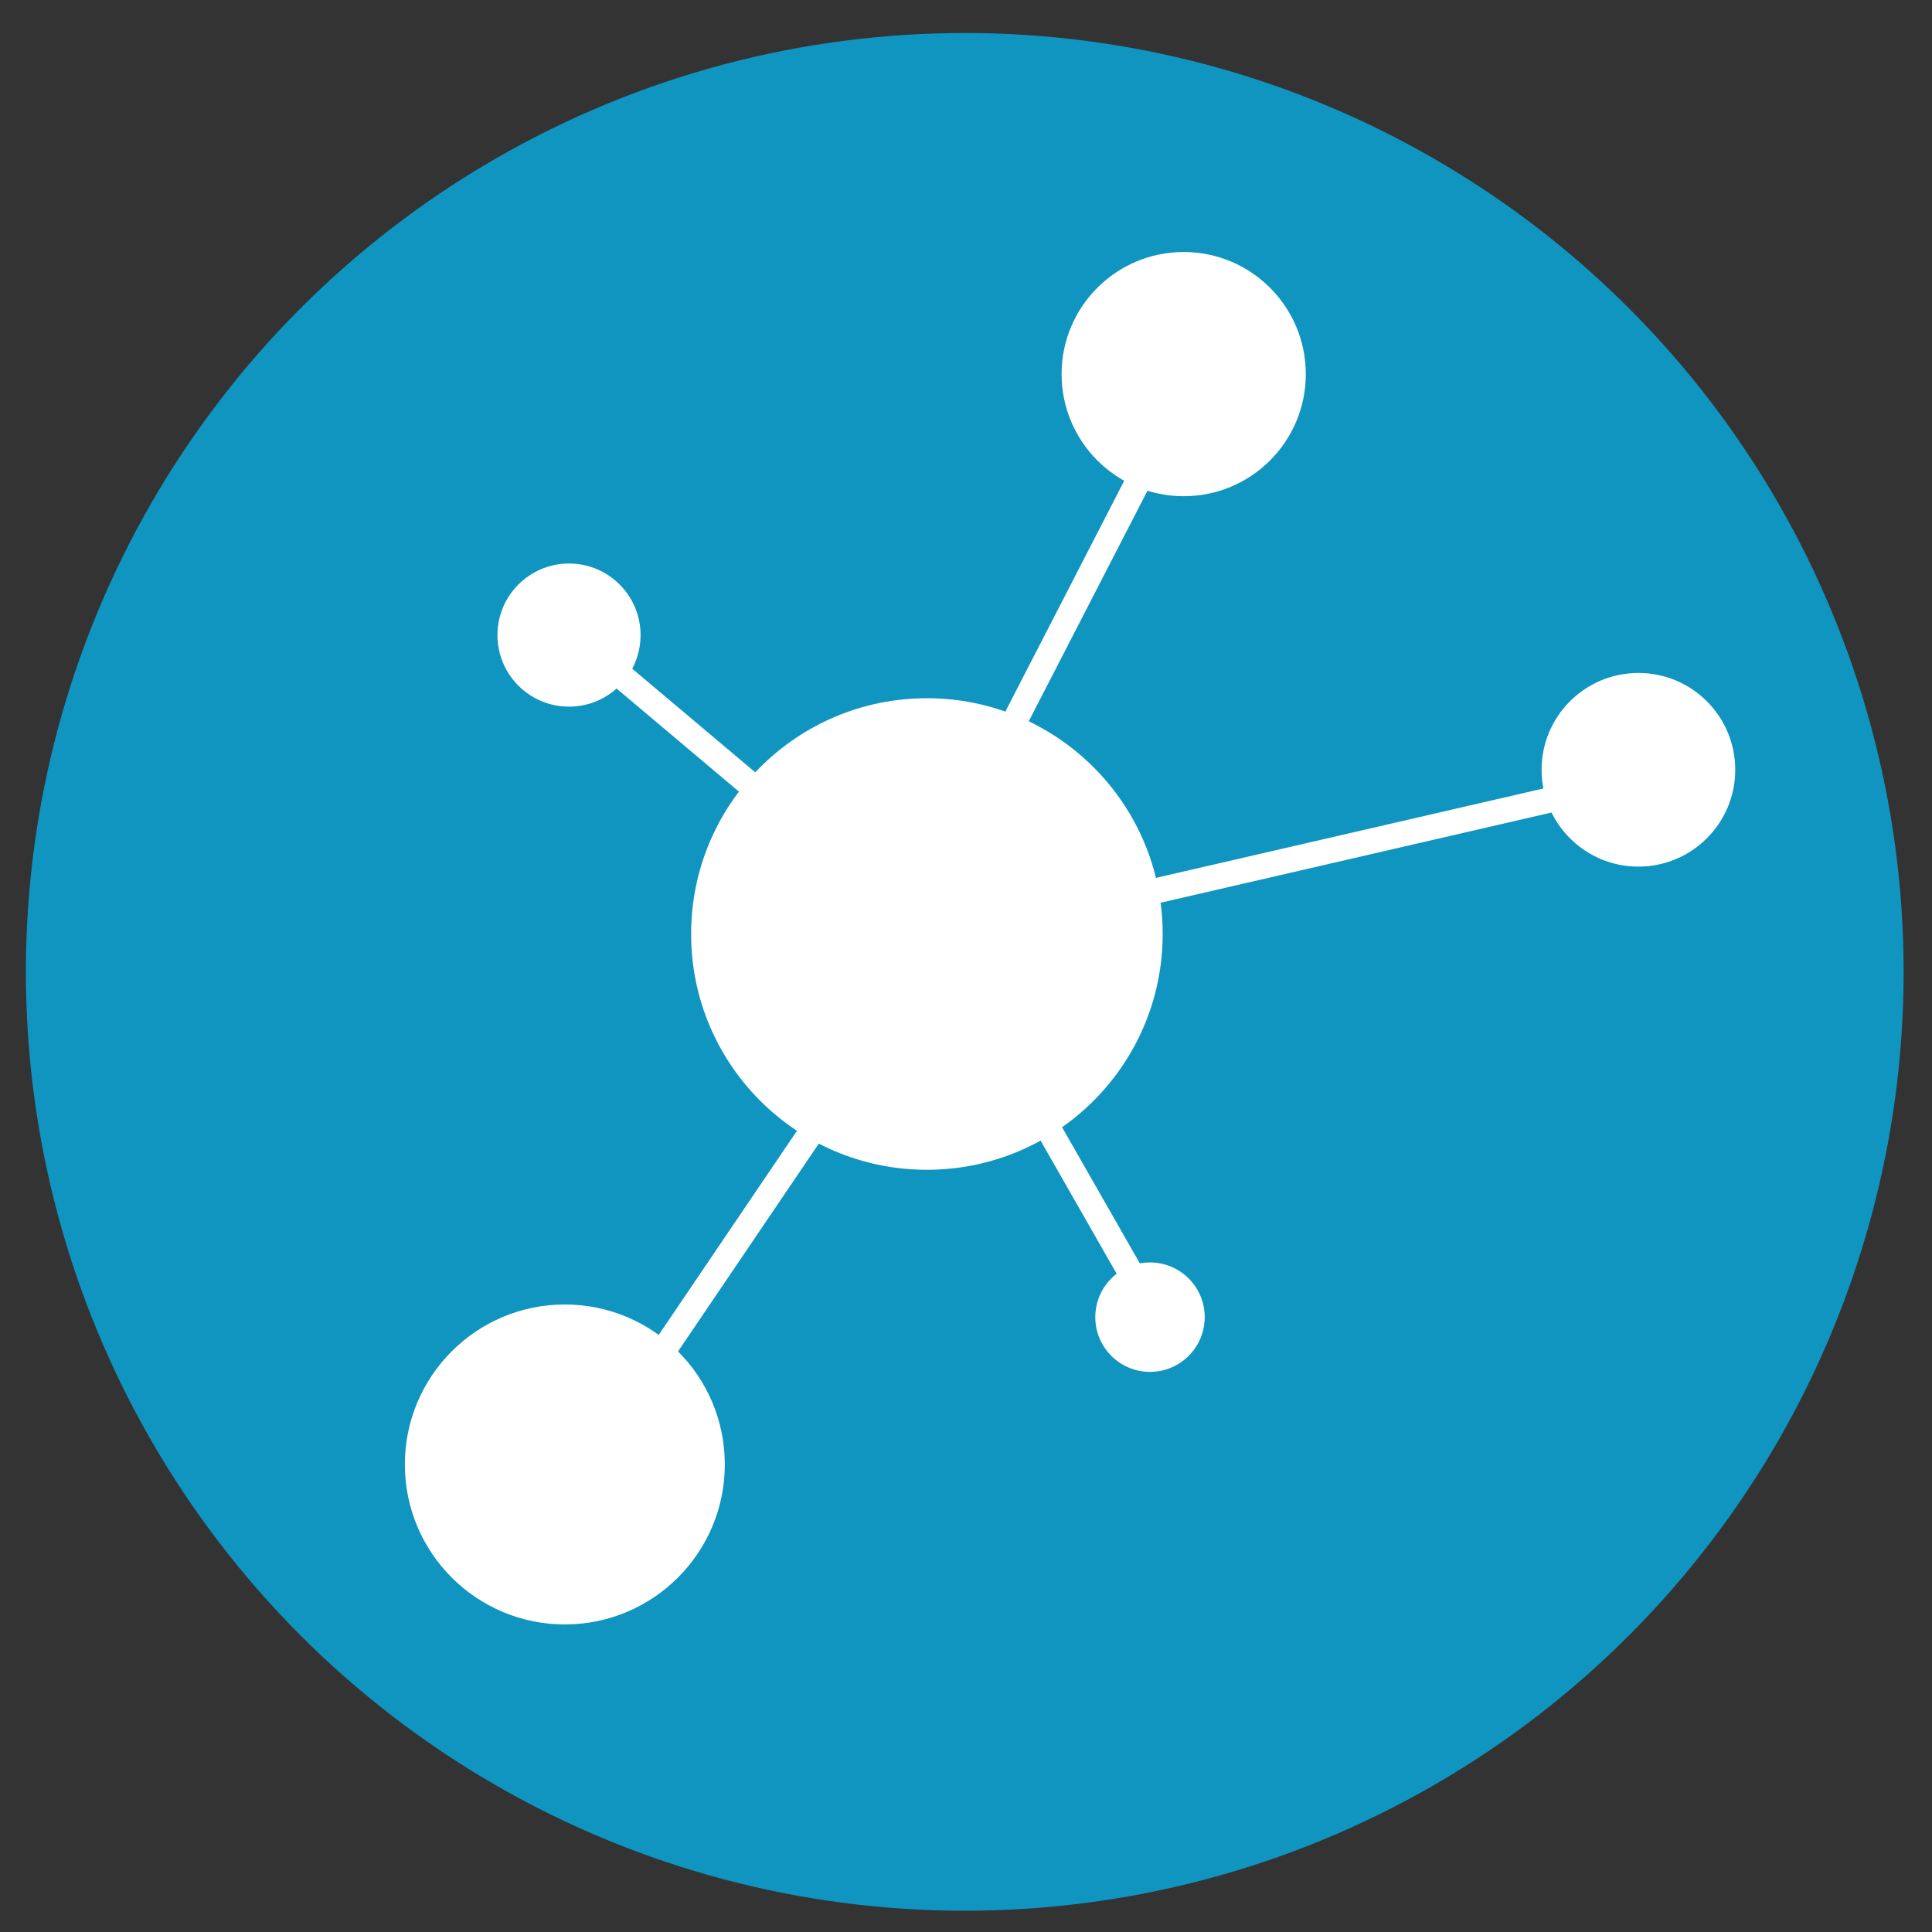<?xml version="1.0" encoding="utf-8"?>
<!-- Generator: Adobe Illustrator 21.1.0, SVG Export Plug-In . SVG Version: 6.00 Build 0)  -->
<svg version="1.1" id="Layer_1" xmlns="http://www.w3.org/2000/svg" xmlns:xlink="http://www.w3.org/1999/xlink" x="0px" y="0px"
	 viewBox="0 0 2500 2500" style="enable-background:new 0 0 2500 2500;" xml:space="preserve">
<rect x="0" y="0" width="2500" height="2500" fill="#333333" stroke="none"/>
<style type="text/css">
	.st0{fill:#0F95C0;}
	.st1{fill:#FFFFFF;}
</style>
<circle class="st0" cx="1248.4" cy="1257.6" r="1214.9"/>
<g>
	<line class="st1" x1="1068.6" y1="1437.4" x2="839.8" y2="1775.2"/>
	<path class="st1" d="M839.8,1791.5c-3.2,0-6.3-0.9-9.2-2.8c-7.5-5.1-9.4-15.2-4.4-22.7l228.8-337.8c5.1-7.5,15.2-9.4,22.7-4.4
		c7.5,5.1,9.4,15.2,4.4,22.7l-228.8,337.8C850.2,1789,845.1,1791.5,839.8,1791.5z"/>
</g>
<g>
	<line class="st1" x1="1346.5" y1="1442.9" x2="1477.2" y2="1671.7"/>
	<path class="st1" d="M1477.2,1688c-5.7,0-11.2-3-14.2-8.2L1332.3,1451c-4.5-7.8-1.8-17.8,6.1-22.3c7.8-4.5,17.8-1.8,22.3,6.1
		l130.7,228.8c4.5,7.8,1.8,17.8-6.1,22.3C1482.8,1687.3,1480,1688,1477.2,1688z"/>
</g>
<g>
	<line class="st1" x1="1466.3" y1="1159.6" x2="2032.9" y2="1028.8"/>
	<path class="st1" d="M1466.3,1175.9c-7.4,0-14.2-5.1-15.9-12.7c-2-8.8,3.5-17.6,12.2-19.6l566.6-130.7c8.8-2,17.6,3.4,19.6,12.2
		c2,8.8-3.5,17.6-12.2,19.6L1470,1175.5C1468.8,1175.8,1467.5,1175.9,1466.3,1175.9z"/>
</g>
<g>
	<line class="st1" x1="1302.9" y1="952.6" x2="1488.1" y2="593"/>
	<path class="st1" d="M1302.9,968.9c-2.5,0-5.1-0.6-7.5-1.8c-8-4.1-11.2-14-7-22l185.2-359.6c4.1-8,14-11.2,22-7c8,4.1,11.2,14,7,22
		l-185.2,359.6C1314.5,965.7,1308.8,968.9,1302.9,968.9z"/>
</g>
<g>
	<line class="st1" x1="986.9" y1="1028.8" x2="779.9" y2="854.5"/>
	<path class="st1" d="M986.9,1045.2c-3.7,0-7.5-1.3-10.5-3.8L769.4,867c-6.9-5.8-7.8-16.1-2-23c5.8-6.9,16.1-7.8,23-2l207,174.3
		c6.9,5.8,7.8,16.1,2,23C996.2,1043.2,991.6,1045.2,986.9,1045.2z"/>
</g>
<circle class="st1" cx="1199.4" cy="1208.6" r="305.1"/>
<circle class="st1" cx="1488.1" cy="1704.4" r="70.8"/>
<circle class="st1" cx="736.3" cy="821.8" r="92.6"/>
<circle class="st1" cx="1531.7" cy="484.1" r="158"/>
<circle class="st1" cx="2120.1" cy="996.1" r="125.3"/>
<circle class="st1" cx="730.9" cy="1895" r="207"/>
</svg>
